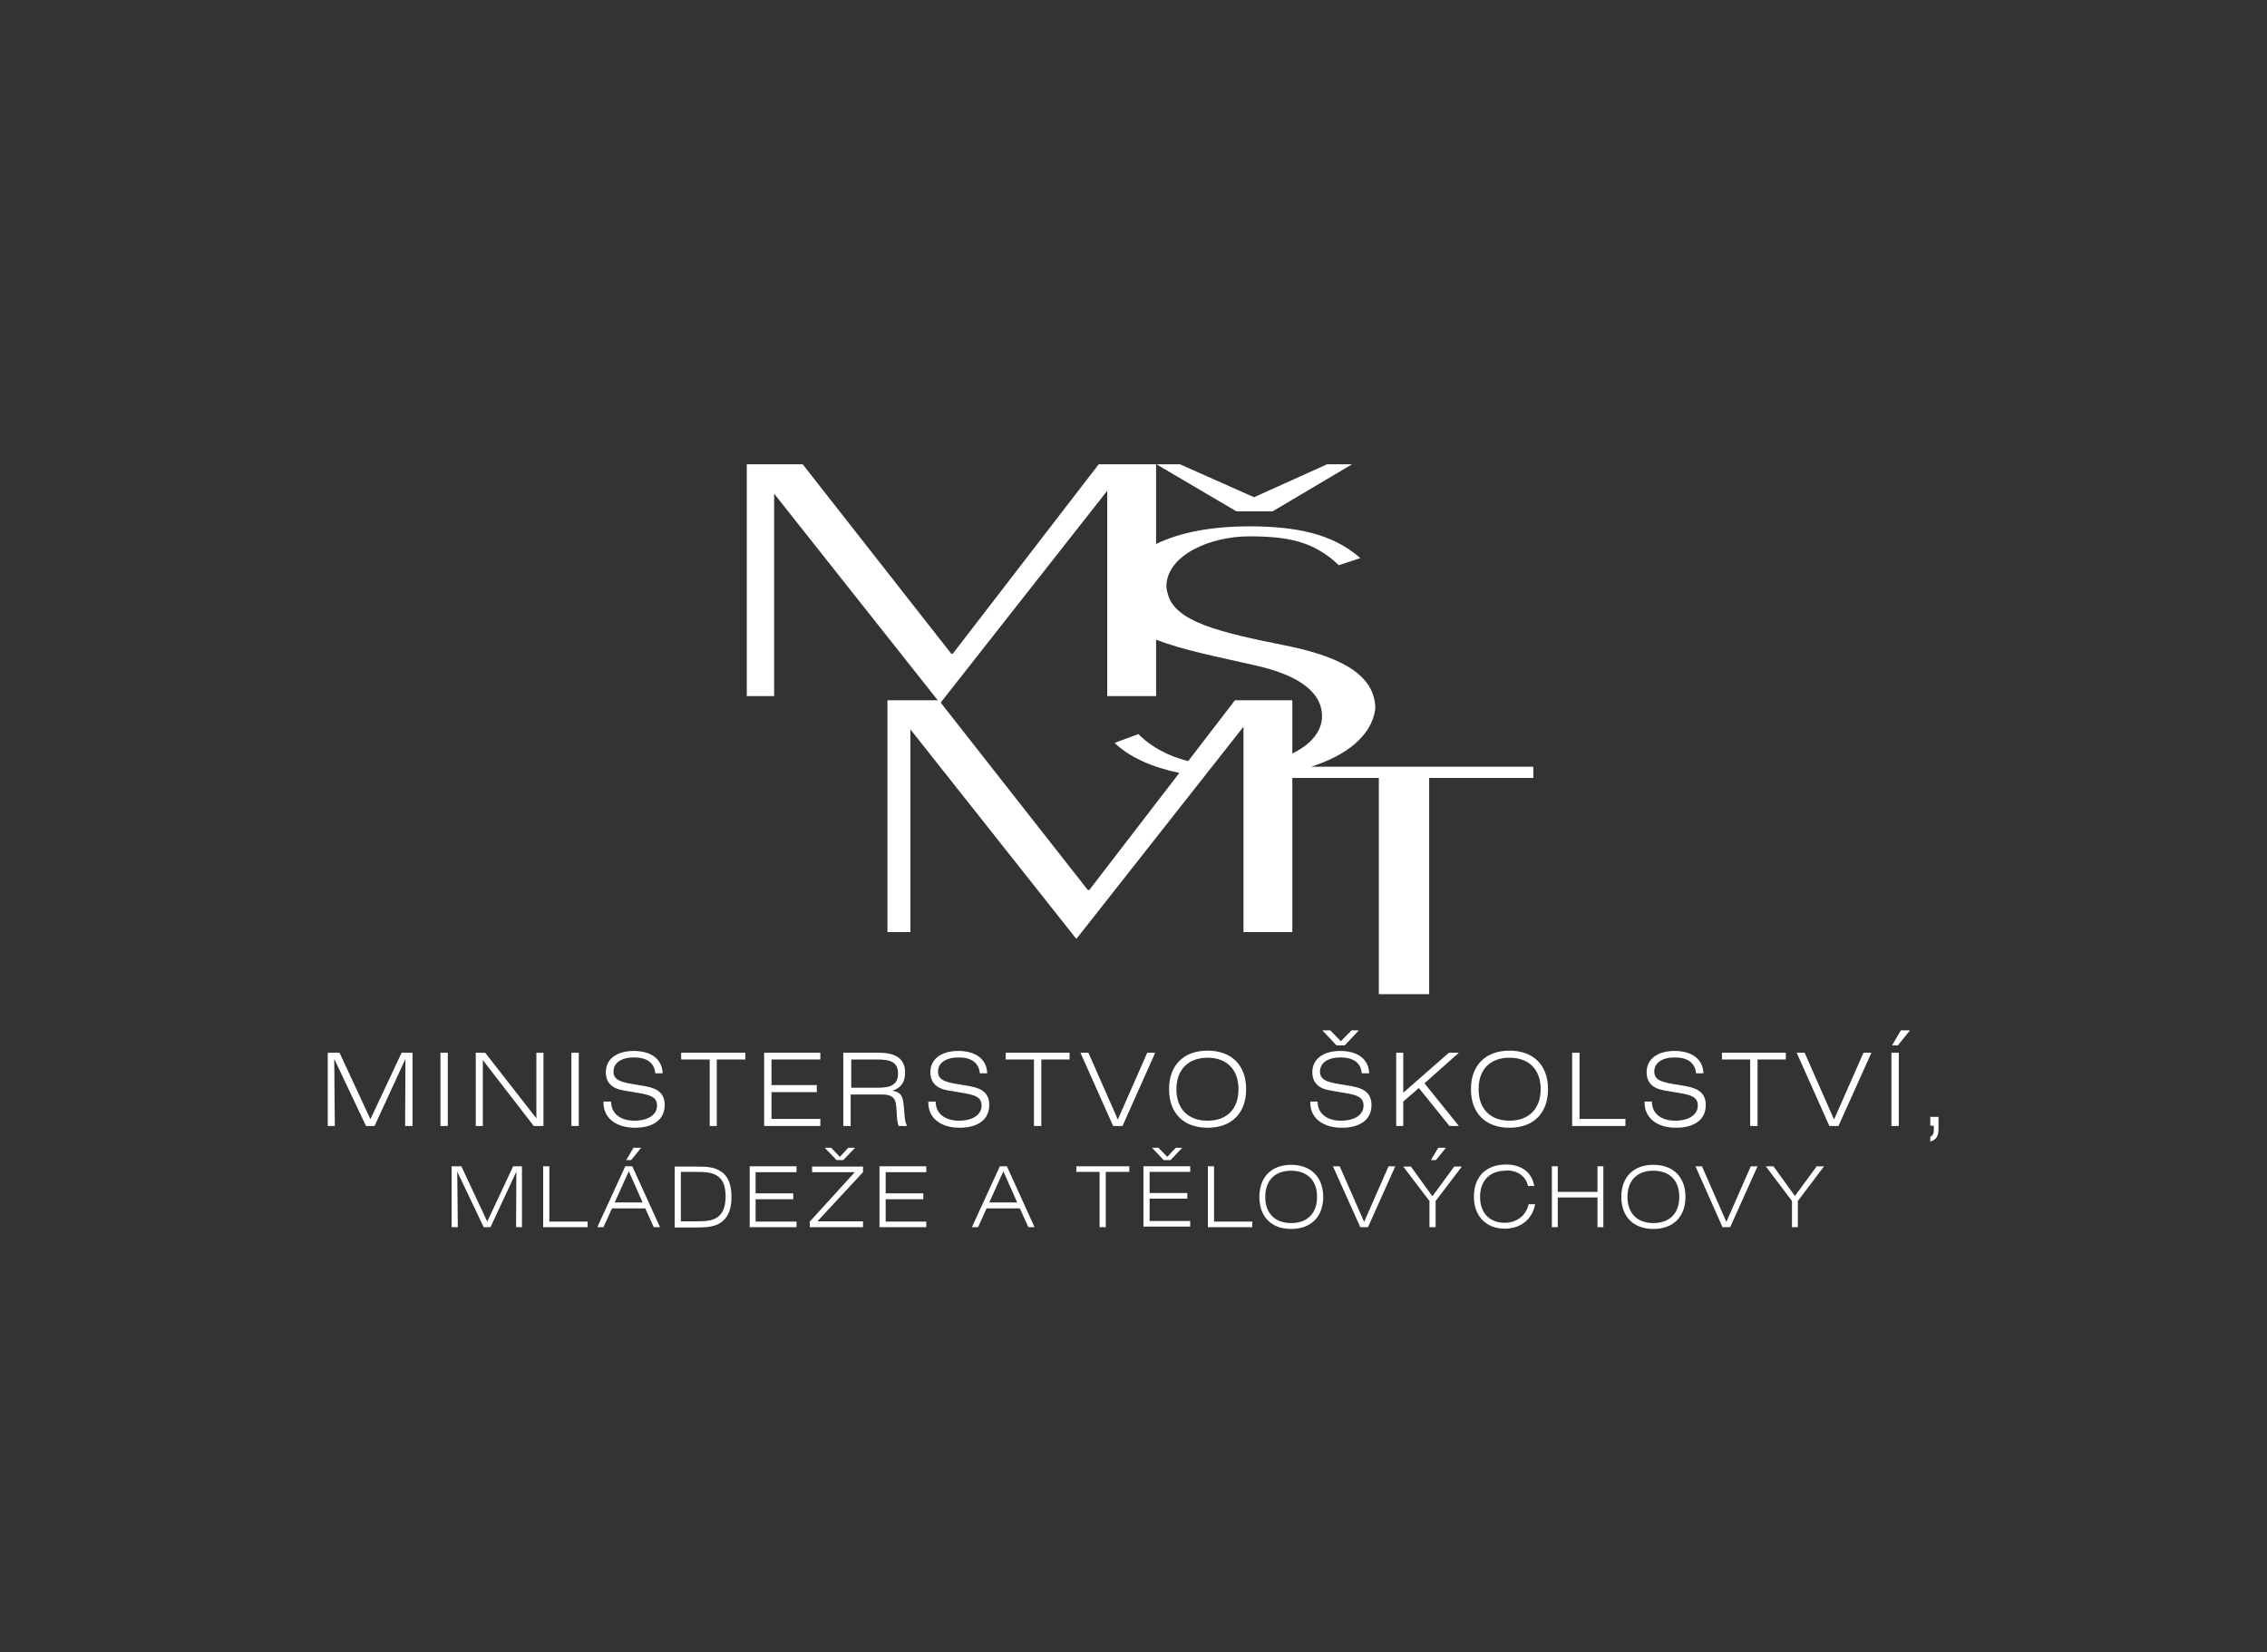 <svg width="166" height="121" viewBox="0 0 166 121" fill="none" xmlns="http://www.w3.org/2000/svg">
<rect x="0" y="0" width="166" height="121" fill="#333333" stroke="none"/>
<g clip-path="url(#clip0_283_650)">
<path d="M94.63 55.181V51.281H90.429L87.003 55.741C85.581 55.374 84.309 54.728 83.361 53.758L81.616 54.405C82.737 55.482 84.396 56.193 86.356 56.602L79.763 65.178H79.655L68.882 51.453L81.077 35.939V50.979H84.654V46.842C86.55 47.596 89.136 48.092 91.765 48.695C95.665 49.535 96.806 51.022 96.806 52.444C96.806 53.543 96.009 54.513 94.63 55.181ZM96.009 56.15C98.552 55.331 100.448 53.909 100.706 51.905C100.706 49.083 97.388 47.941 94.135 47.273C89.394 46.325 86.033 45.549 85.516 43.502C85.43 43.222 85.408 43.071 85.408 42.856C85.516 40.636 88.619 39.279 91.463 39.279C94.307 39.279 96.203 39.645 98.035 41.391L99.608 40.873C97.561 39.042 94.781 38.546 91.463 38.546C88.705 38.546 86.356 38.999 84.654 39.839V34H80.453L69.765 47.876H69.658L58.776 34H54.683V50.979H56.687V36.155L68.666 51.281H64.982V68.259H66.663V53.414L78.793 68.733H78.837L91.053 53.22V68.259H94.63V56.969H100.965V72.806H104.65V56.969H112.277V56.15H96.031H96.009ZM93.187 37.447L99.004 34H97.173L91.829 36.413L86.399 34H84.676L90.536 37.447H93.23H93.187Z" fill="white"/>
<path d="M24 77.094H24.862L27.124 81.963L29.408 77.094H30.206V82.459H29.667L29.688 77.546L27.426 82.459H26.801L24.474 77.546L24.517 82.459H24V77.094Z" fill="white"/>
<path d="M32.791 77.094H32.252V82.459H32.791V77.094Z" fill="white"/>
<path d="M34.838 77.094H35.527L39.276 81.898V77.094H39.794V82.459H39.083L35.355 77.632V82.459H34.838V77.094Z" fill="white"/>
<path d="M42.38 77.094H41.841V82.459H42.38V77.094Z" fill="white"/>
<path d="M44.75 80.692C44.75 81.532 45.418 82.071 46.452 82.071C47.486 82.071 48.111 81.618 48.111 80.972C48.111 80.368 47.68 80.196 46.775 80.045L45.633 79.851C44.771 79.701 44.362 79.248 44.362 78.516C44.362 77.589 45.116 76.964 46.409 76.964C47.702 76.964 48.499 77.589 48.52 78.602H47.982C47.917 77.847 47.378 77.438 46.43 77.438C45.482 77.438 44.922 77.847 44.922 78.472C44.922 79.033 45.353 79.227 46.258 79.377L47.271 79.55C48.24 79.722 48.671 80.132 48.671 80.929C48.671 81.963 47.874 82.588 46.495 82.588C45.116 82.588 44.19 81.877 44.19 80.756V80.67H44.728L44.75 80.692Z" fill="white"/>
<path d="M51.968 77.589H49.878V77.094H54.575V77.589H52.485V82.459H51.968V77.589Z" fill="white"/>
<path d="M55.954 77.094H60.069V77.589H56.493V79.464H59.811V79.981H56.493V81.942H60.069V82.459H55.954V77.094Z" fill="white"/>
<path d="M62.332 77.589V79.658H64.314C65.305 79.658 65.758 79.377 65.758 78.623C65.758 77.826 65.284 77.589 64.249 77.589H62.332ZM61.793 77.094H64.357C65.628 77.094 66.275 77.567 66.275 78.537C66.275 79.248 65.995 79.658 65.348 79.873C65.952 79.981 66.102 80.261 66.167 80.886C66.253 81.597 66.21 82.135 66.426 82.459H65.801C65.628 81.963 65.693 81.424 65.607 80.886C65.542 80.326 65.219 80.153 64.551 80.153H62.289V82.459H61.75V77.094H61.793Z" fill="white"/>
<path d="M68.515 80.692C68.515 81.532 69.183 82.071 70.217 82.071C71.252 82.071 71.876 81.618 71.876 80.972C71.876 80.368 71.446 80.196 70.541 80.045L69.399 79.851C68.537 79.701 68.127 79.248 68.127 78.516C68.127 77.589 68.882 76.964 70.174 76.964C71.467 76.964 72.264 77.589 72.286 78.602H71.747C71.683 77.847 71.144 77.438 70.196 77.438C69.248 77.438 68.688 77.847 68.688 78.472C68.688 79.033 69.118 79.227 70.023 79.377L71.036 79.55C72.006 79.722 72.437 80.132 72.437 80.929C72.437 81.963 71.639 82.588 70.26 82.588C68.882 82.588 67.977 81.877 67.977 80.756V80.67H68.515V80.692Z" fill="white"/>
<path d="M75.712 77.589H73.644V77.094H78.319V77.589H76.251V82.459H75.712V77.589Z" fill="white"/>
<path d="M79.116 77.094H79.698L81.853 81.985L84.007 77.094H84.589L82.197 82.459H81.508L79.116 77.094Z" fill="white"/>
<path d="M90.688 79.766C90.688 78.322 89.826 77.46 88.425 77.46C87.025 77.46 86.141 78.322 86.141 79.766C86.141 81.209 87.003 82.071 88.425 82.071C89.847 82.071 90.688 81.209 90.688 79.766ZM88.425 82.588C86.658 82.588 85.603 81.511 85.603 79.766C85.603 78.02 86.658 76.943 88.425 76.943C90.192 76.943 91.248 78.02 91.248 79.766C91.248 81.511 90.192 82.588 88.425 82.588Z" fill="white"/>
<path d="M98.919 75.456H99.501L98.466 76.555H97.863L96.829 75.456H97.41L98.186 76.253L98.962 75.456H98.919ZM96.484 80.692C96.484 81.532 97.152 82.071 98.186 82.071C99.22 82.071 99.845 81.618 99.845 80.972C99.845 80.369 99.414 80.196 98.509 80.046L97.367 79.852C96.505 79.701 96.096 79.248 96.096 78.516C96.096 77.589 96.85 76.964 98.143 76.964C99.436 76.964 100.233 77.589 100.255 78.602H99.716C99.651 77.848 99.113 77.438 98.165 77.438C97.217 77.438 96.656 77.848 96.656 78.473C96.656 79.033 97.087 79.227 97.992 79.378L99.005 79.55C99.975 79.722 100.427 80.132 100.427 80.929C100.427 81.963 99.63 82.588 98.251 82.588C96.872 82.588 95.945 81.877 95.945 80.757V80.67H96.484V80.692Z" fill="white"/>
<path d="M102.236 77.094H102.753V80.024L106.093 77.094H106.826L104.305 79.334L106.826 82.459H106.136L103.895 79.679L102.753 80.67V82.459H102.236V77.094Z" fill="white"/>
<path d="M112.816 79.765C112.816 78.322 111.954 77.46 110.532 77.46C109.11 77.46 108.269 78.322 108.269 79.765C108.269 81.209 109.131 82.071 110.532 82.071C111.932 82.071 112.816 81.209 112.816 79.765ZM110.532 82.588C108.765 82.588 107.709 81.51 107.709 79.765C107.709 78.02 108.765 76.943 110.532 76.943C112.298 76.943 113.354 78.02 113.354 79.765C113.354 81.51 112.298 82.588 110.532 82.588Z" fill="white"/>
<path d="M115.121 77.094H115.66V81.942H119.021V82.459H115.121V77.094Z" fill="white"/>
<path d="M120.961 80.692C120.961 81.532 121.628 82.071 122.663 82.071C123.697 82.071 124.322 81.618 124.322 80.972C124.322 80.368 123.891 80.196 122.986 80.045L121.844 79.851C120.982 79.701 120.573 79.248 120.573 78.516C120.573 77.589 121.327 76.964 122.62 76.964C123.912 76.964 124.71 77.589 124.731 78.602H124.193C124.128 77.847 123.589 77.438 122.641 77.438C121.693 77.438 121.133 77.847 121.133 78.472C121.133 79.033 121.564 79.227 122.469 79.377L123.482 79.55C124.451 79.722 124.904 80.132 124.904 80.929C124.904 81.963 124.106 82.588 122.727 82.588C121.348 82.588 120.422 81.877 120.422 80.756V80.67H120.961V80.692Z" fill="white"/>
<path d="M128.157 77.589H126.089V77.094H130.765V77.589H128.696V82.459H128.157V77.589Z" fill="white"/>
<path d="M131.562 77.094H132.143L134.298 81.985L136.453 77.094H137.034L134.621 82.459H133.953L131.562 77.094Z" fill="white"/>
<path d="M139.189 75.456H139.856L138.973 76.555H138.542L139.189 75.456ZM138.499 77.094H139.038V82.459H138.499V77.094Z" fill="white"/>
<path d="M141.344 81.791H141.947V82.653C141.947 83.17 141.818 83.45 141.344 83.601V83.256C141.538 83.148 141.602 82.997 141.602 82.76V82.437H141.344V81.791Z" fill="white"/>
<path d="M33.071 85.411H33.782L35.678 89.461L37.575 85.411H38.221V89.871H37.79L37.812 85.799L35.916 89.871H35.42L33.481 85.799L33.524 89.871H33.071V85.411Z" fill="white"/>
<path d="M39.773 85.411H40.225V89.461H43.026V89.871H39.773V85.411Z" fill="white"/>
<path d="M46.388 84.053H46.948L46.215 84.958H45.849L46.388 84.053ZM47.056 88.061L46.043 85.777L45.009 88.061H47.056ZM45.784 85.41H46.301L48.327 89.871H47.874L47.249 88.492H44.815L44.19 89.871H43.737L45.784 85.41Z" fill="white"/>
<path d="M49.856 85.82V89.44H51.041C51.687 89.44 52.14 89.397 52.506 89.16C52.937 88.88 53.131 88.362 53.131 87.608C53.131 86.854 52.937 86.38 52.506 86.1C52.14 85.863 51.644 85.82 50.955 85.82H49.877H49.856ZM52.851 85.82C53.346 86.208 53.562 86.79 53.562 87.651C53.562 88.513 53.346 89.095 52.851 89.483C52.398 89.828 51.817 89.892 51.019 89.892H49.403V85.432H51.019C51.817 85.432 52.398 85.475 52.851 85.841" fill="white"/>
<path d="M54.898 85.411H58.324V85.842H55.329V87.393H58.087V87.824H55.329V89.461H58.324V89.871H54.898V85.411Z" fill="white"/>
<path d="M62.138 84.053H62.612L61.75 84.958H61.255L60.393 84.053H60.867L61.492 84.721L62.117 84.053H62.138ZM59.316 89.44L62.591 85.841H59.466V85.432H63.194V85.841L59.854 89.44H63.194V89.871H59.294V89.44H59.316Z" fill="white"/>
<path d="M64.4 85.411H67.826V85.842H64.853V87.393H67.611V87.824H64.853V89.461H67.826V89.871H64.4V85.411Z" fill="white"/>
<path d="M74.484 88.061L73.472 85.777L72.437 88.061H74.484ZM73.213 85.411H73.73L75.755 89.871H75.303L74.678 88.492H72.243L71.618 89.871H71.166L73.213 85.411Z" fill="white"/>
<path d="M80.517 85.82H78.814V85.411H82.693V85.82H80.969V89.871H80.517V85.82Z" fill="white"/>
<path d="M86.098 84.053H86.572L85.71 84.958H85.214L84.352 84.053H84.826L85.473 84.721L86.098 84.053ZM83.728 85.41H87.153V85.82H84.18V87.371H86.938V87.781H84.18V89.418H87.153V89.828H83.728V85.367V85.41Z" fill="white"/>
<path d="M88.446 85.411H88.899V89.461H91.7V89.871H88.446V85.411Z" fill="white"/>
<path d="M96.44 87.651C96.44 86.445 95.729 85.734 94.544 85.734C93.359 85.734 92.648 86.445 92.648 87.651C92.648 88.858 93.359 89.569 94.544 89.569C95.729 89.569 96.44 88.858 96.44 87.651ZM94.544 90C93.079 90 92.217 89.095 92.217 87.651C92.217 86.208 93.1 85.303 94.544 85.303C95.987 85.303 96.892 86.208 96.892 87.651C96.892 89.095 96.009 90 94.544 90Z" fill="white"/>
<path d="M97.603 85.411H98.099L99.888 89.483L101.676 85.411H102.171L100.168 89.871H99.607L97.603 85.411Z" fill="white"/>
<path d="M105.317 84.053H105.877L105.145 84.958H104.778L105.317 84.053ZM104.671 87.953L102.753 85.432H103.313L104.886 87.608L106.481 85.432H107.041L105.123 87.953V89.871H104.671V87.953Z" fill="white"/>
<path d="M110.252 85.734C109.088 85.734 108.377 86.466 108.377 87.651C108.377 88.837 109.088 89.547 110.166 89.547C111.071 89.547 111.739 89.03 111.933 88.19H112.407C112.213 89.289 111.351 89.978 110.187 89.978C108.83 89.978 107.925 89.073 107.925 87.63C107.925 86.186 108.808 85.281 110.273 85.281C111.437 85.281 112.191 85.885 112.342 86.854H111.889C111.717 86.122 111.135 85.712 110.273 85.712" fill="white"/>
<path d="M113.635 85.411H114.066V87.285H116.975V85.411H117.405V89.871H116.975V87.695H114.066V89.871H113.635V85.411Z" fill="white"/>
<path d="M122.964 87.651C122.964 86.445 122.253 85.734 121.068 85.734C119.883 85.734 119.172 86.445 119.172 87.651C119.172 88.858 119.883 89.569 121.068 89.569C122.253 89.569 122.964 88.858 122.964 87.651ZM121.068 90C119.603 90 118.72 89.095 118.72 87.651C118.72 86.208 119.603 85.303 121.068 85.303C122.534 85.303 123.417 86.208 123.417 87.651C123.417 89.095 122.534 90 121.068 90Z" fill="white"/>
<path d="M124.149 85.411H124.623L126.412 89.483L128.2 85.411H128.696L126.692 89.871H126.132L124.149 85.411Z" fill="white"/>
<path d="M131.216 87.953L129.299 85.411H129.859L131.432 87.587L133.026 85.411H133.565L131.647 87.953V89.871H131.216V87.953Z" fill="white"/>
</g>
<defs>
<clipPath id="clip0_283_650">
<rect width="117.947" height="56" fill="white" transform="translate(24 34)"/>
</clipPath>
</defs>
</svg>

